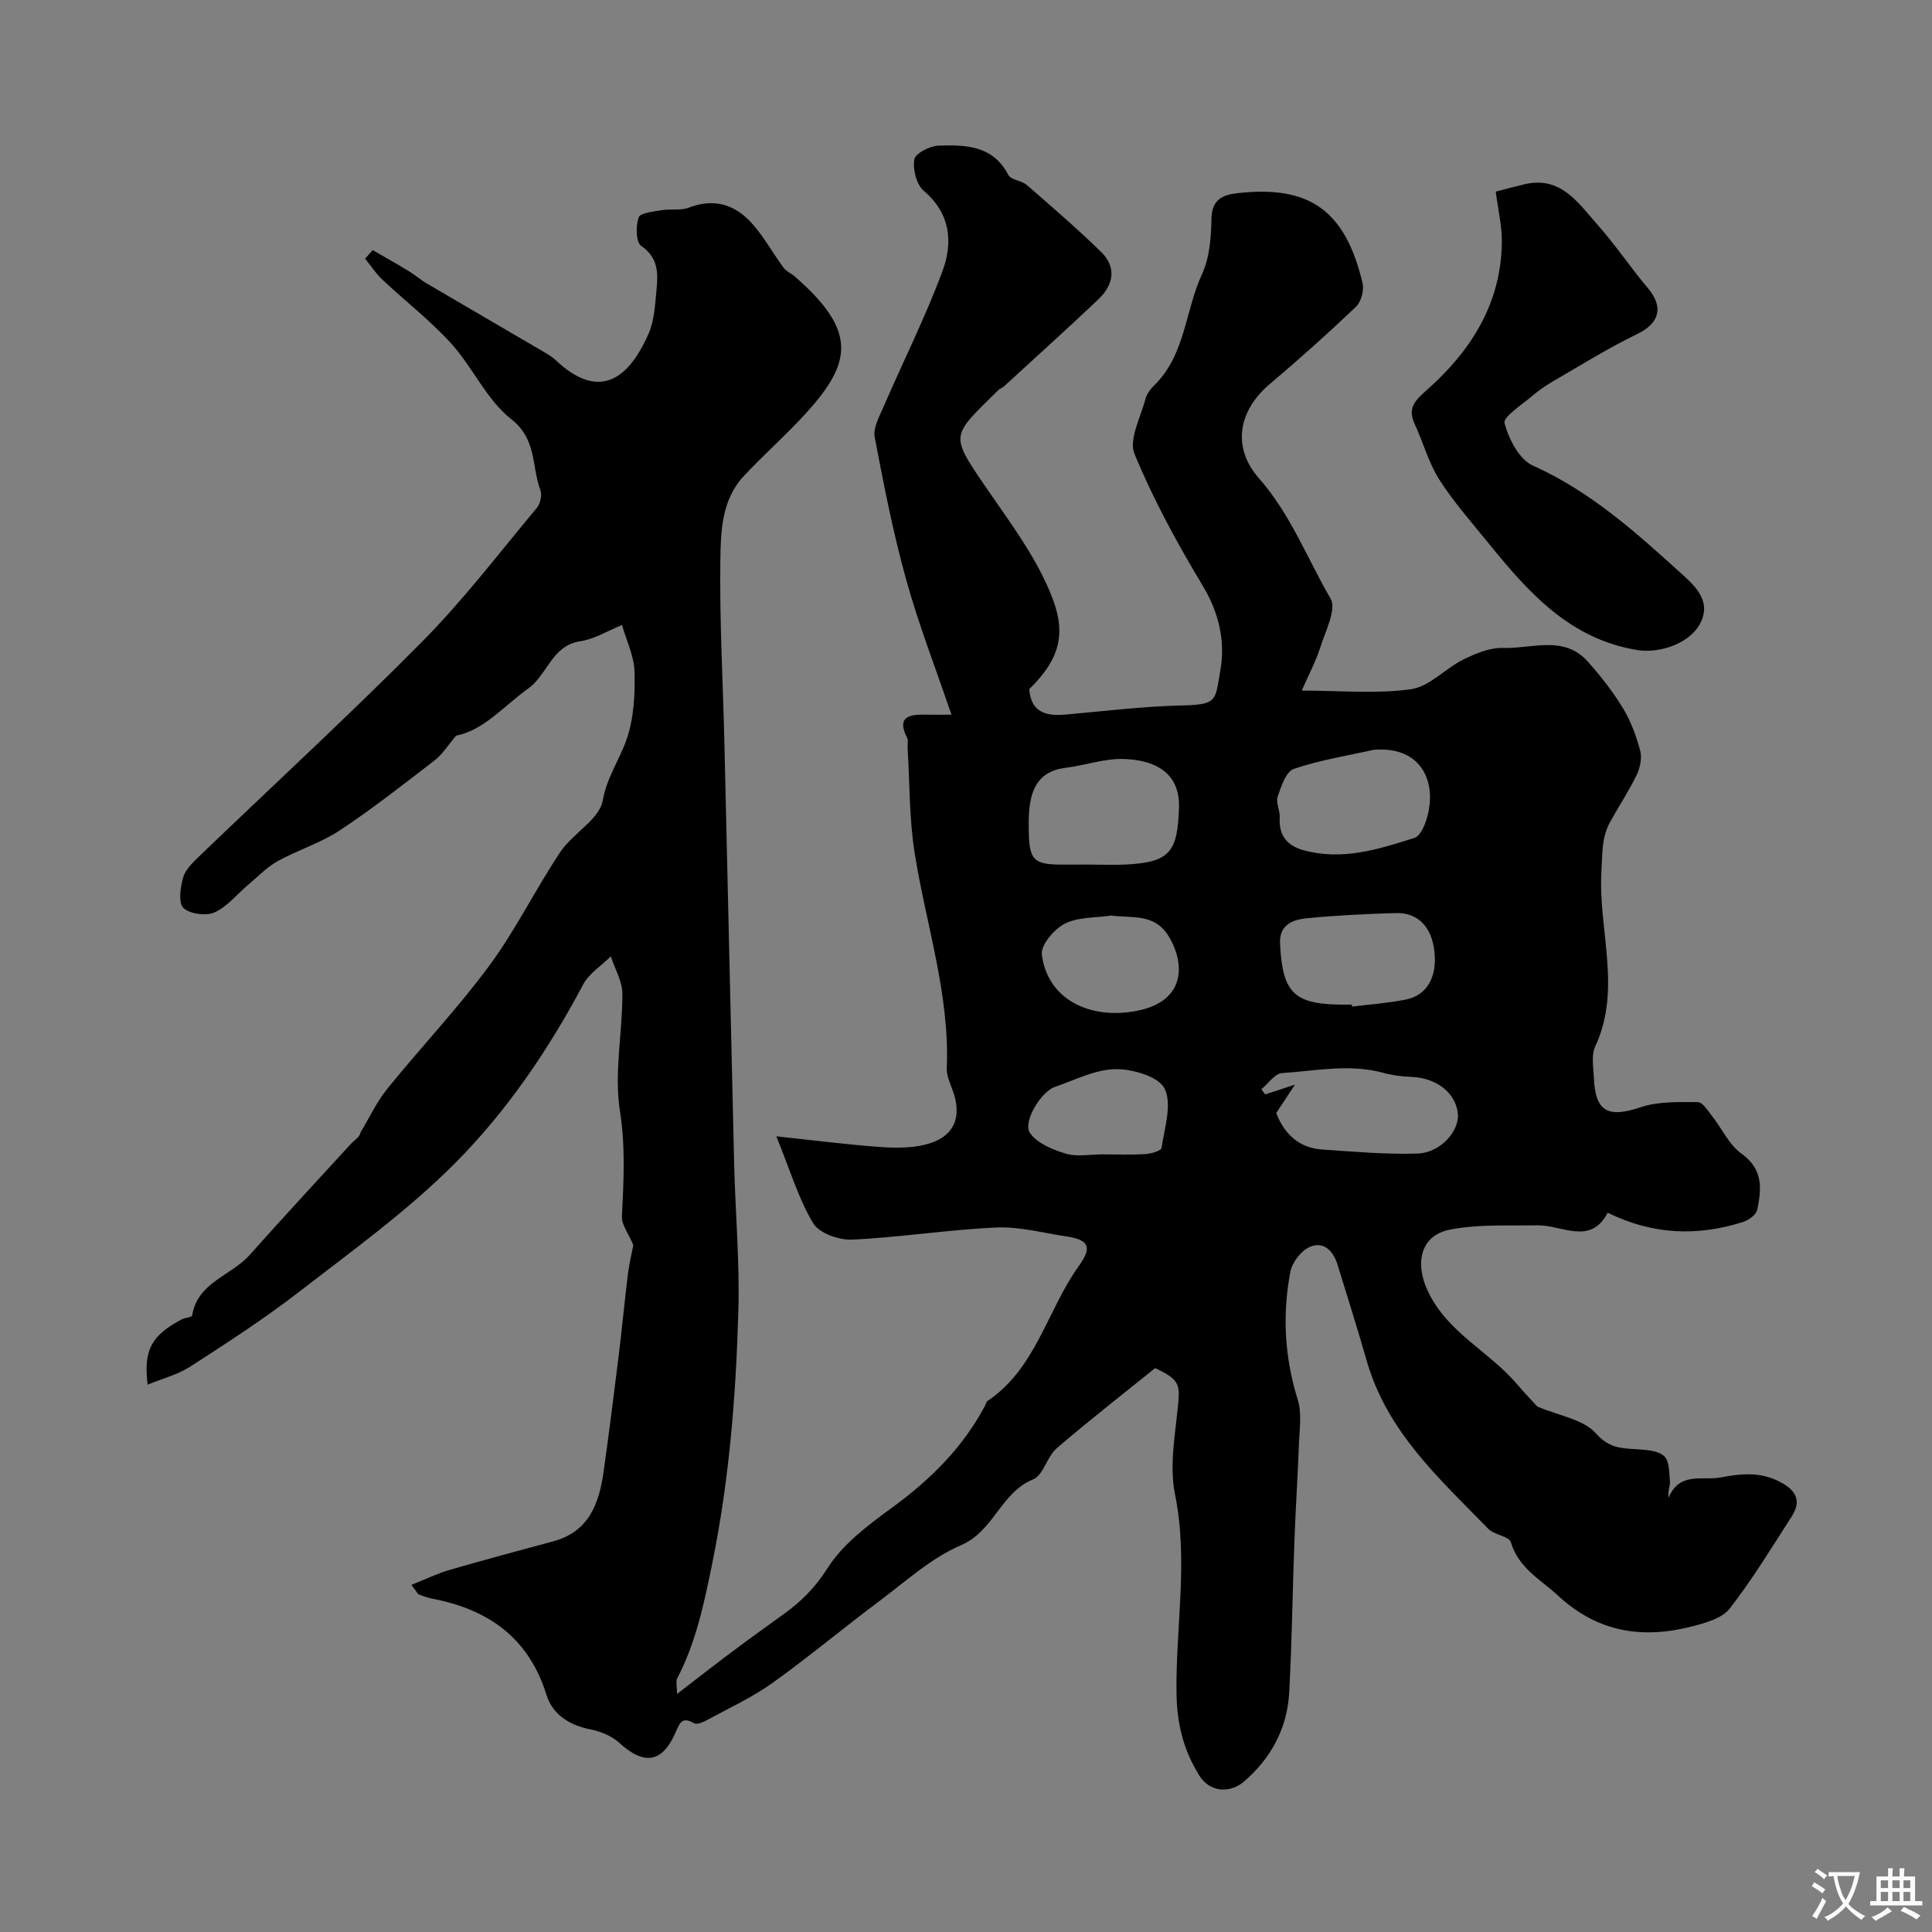 <svg enable-background="new 0 0 400 400" viewBox="0 0 400 400" xmlns="http://www.w3.org/2000/svg"><rect x="0" y="0" width="400" height="400" fill="#808080" stroke="none"/><path d="m85.18 328.13c2.99-1.19 5.37-2.36 7.88-3.09 7.15-2.08 14.34-3.99 21.53-5.94 7.4-2.01 9.46-7.87 10.39-14.47 1.11-7.94 2.12-15.89 3.1-23.85.7-5.69 1.23-11.4 1.94-17.1.29-2.33.87-4.63 1.11-5.89-1.01-2.42-2.45-4.21-2.37-5.93.36-7.31.76-14.41-.41-21.86-1.24-7.85.53-16.15.51-24.25-.01-2.58-1.56-5.16-2.4-7.74-1.94 1.93-4.51 3.53-5.73 5.83-7.18 13.54-15.81 26.22-26.5 36.97-9.83 9.88-21.32 18.15-32.4 26.72-7.16 5.54-14.81 10.48-22.42 15.4-2.58 1.67-5.72 2.46-8.84 3.75-.9-7.22.8-10.19 7.04-13.51.7-.37 2.11-.44 2.17-.81 1.12-6.9 8.05-8.21 11.87-12.49 6.91-7.74 13.94-15.37 20.96-23 .79-.86 1.89-1.44 2.04-2.43 1.83-3.03 3.34-6.32 5.55-9.04 6.94-8.58 14.58-16.62 21.11-25.48 5.48-7.42 9.57-15.85 14.71-23.54 2.58-3.86 8.07-6.71 8.77-10.64.88-4.9 3.53-8.51 4.99-12.8 1.47-4.32 1.71-9.23 1.59-13.86-.08-3.25-1.67-6.45-2.59-9.68-2.87 1.16-5.65 2.91-8.63 3.36-5.92.89-6.77 6.91-10.79 9.79-5.06 3.63-9.15 8.62-14.92 9.76-1.71 2-2.83 3.86-4.44 5.1-6.44 4.97-12.86 10.01-19.63 14.5-3.97 2.63-8.71 4.07-12.91 6.4-2.28 1.27-4.15 3.27-6.18 4.97-2.28 1.92-4.27 4.48-6.89 5.63-1.77.78-5.14.32-6.43-.95-1.08-1.07-.61-4.25-.04-6.28.44-1.6 1.92-3.04 3.2-4.27 15.43-14.84 31.2-29.33 46.26-44.54 8.54-8.62 15.95-18.36 23.75-27.7.72-.87 1.14-2.65.76-3.66-1.86-4.91-.67-10.52-6.05-14.74-5.1-3.99-7.95-10.72-12.43-15.66-4.33-4.77-9.51-8.76-14.23-13.2-1.36-1.28-2.4-2.89-3.59-4.35.52-.59 1.05-1.18 1.57-1.78 2.51 1.45 5.04 2.87 7.51 4.37 1.25.76 2.36 1.76 3.63 2.5 8.12 4.78 16.27 9.5 24.4 14.27.84.49 1.69 1.02 2.39 1.68 8.14 7.68 14.54 5.15 19.21-5.57 1.2-2.76 1.33-6.04 1.63-9.11.34-3.4.35-6.6-3.19-9.02-1.1-.75-1.13-4.11-.51-5.89.33-.94 3.05-1.2 4.74-1.49 1.86-.32 3.95.12 5.64-.53 5.37-2.07 9.75-.57 13.27 3.48 2.39 2.75 4.19 6.02 6.36 8.98.54.74 1.54 1.12 2.26 1.75 12.98 11.26 11.86 17.79 2.64 28.05-4.16 4.63-8.89 8.75-13.14 13.3-4.6 4.92-4.78 11.45-4.86 17.51-.17 12.59.54 25.2.84 37.8.69 29.07 1.32 58.14 2.02 87.21.25 10.1 1.16 20.22.87 30.3-.5 17.55-1.87 34.97-5.41 52.32-1.7 8.32-3.35 16.3-7.25 23.81-.32.61-.04 1.53-.04 3.22 4.1-3.15 7.53-5.85 11.02-8.46 3.66-2.74 7.36-5.41 11.07-8.08 3.61-2.6 6.52-5.48 9.05-9.48 3.15-4.99 8.38-8.91 13.29-12.49 7.97-5.8 14.74-12.48 19.37-21.23.15-.29.2-.72.43-.88 10.12-6.78 12.4-18.87 18.99-28.04 2.78-3.86 2.04-5.38-2.58-6.07-4.84-.72-9.73-2.06-14.54-1.85-9.96.45-19.87 2.04-29.83 2.51-2.72.13-6.83-1.32-8.07-3.38-3.02-5.03-4.73-10.84-7.64-18.01 8.12.87 14.7 1.72 21.31 2.2 3.2.23 6.58.28 9.65-.51 5.96-1.53 7.69-5.79 5.4-11.61-.53-1.35-1.13-2.83-1.07-4.22.63-15.3-4.32-29.74-6.66-44.58-1.13-7.16-1.01-14.52-1.45-21.79-.04-.66.18-1.44-.09-1.97-2.22-4.33.32-4.88 3.73-4.82 1.65.03 3.31.01 5.44.01-3.26-9.58-6.79-18.63-9.37-27.94-2.7-9.7-4.65-19.63-6.52-29.53-.36-1.92.96-4.28 1.83-6.29 4.05-9.36 8.65-18.51 12.19-28.05 2.19-5.89 1.74-11.91-3.87-16.66-1.51-1.28-2.3-4.45-1.95-6.49.22-1.26 3.22-2.81 5.02-2.86 5.57-.17 11.25-.08 14.43 6.05.55 1.07 2.75 1.16 3.84 2.1 5.19 4.51 10.4 9.01 15.33 13.8 3.36 3.26 2.62 6.91-.56 9.92-6.41 6.07-12.97 11.99-19.48 17.96-.36.33-.87.48-1.22.82-9.63 9.49-10.04 9.05-2.98 19.44 4.21 6.2 8.81 12.25 12.14 18.92 4.69 9.42 5.49 15.51-2.73 23.52.37 4.86 3.53 5.62 7.58 5.26 7.87-.7 15.73-1.67 23.62-1.87 7.87-.19 7.25-.8 8.39-7.42 1.02-5.87-.3-11.77-3.64-17.33-5.28-8.79-10.25-17.88-14.15-27.33-1.24-3 1.28-7.6 2.27-11.42.27-1.04 1.06-2.06 1.86-2.84 6.42-6.31 6.34-15.42 9.85-22.99 1.58-3.41 1.88-7.62 1.95-11.47.07-3.83 2.18-4.9 5.17-5.25 15.07-1.77 22.51 3.47 26.11 18.58.35 1.48-.28 3.87-1.35 4.9-5.78 5.51-11.73 10.84-17.83 15.99-6.49 5.47-7.96 13.08-2.25 19.56 6.54 7.43 9.97 16.56 14.8 24.87 1.3 2.23-1.07 6.78-2.13 10.14-.9 2.86-2.36 5.55-3.83 8.92 8.07 0 15.47.72 22.63-.29 3.82-.54 7.11-4.31 10.86-6.16 2.54-1.25 5.49-2.47 8.22-2.38 5.93.19 12.58-2.74 17.54 2.85 2.66 2.99 5.18 6.2 7.25 9.61 1.64 2.7 2.78 5.8 3.59 8.87.4 1.52-.06 3.55-.78 5.04-1.62 3.34-3.7 6.45-5.49 9.71-1.75 3.18-1.55 6.53-1.77 10.13-.72 12.08 4.28 24.38-1.29 36.3-.84 1.8-.37 4.27-.28 6.42.29 7.13 2.92 8.43 9.7 6.16 3.66-1.23 7.87-1.07 11.83-1.06.97 0 2.05 1.74 2.9 2.82 2.07 2.62 3.55 6.01 6.15 7.86 4.52 3.23 4.14 7.3 3.25 11.6-.21 1.03-1.78 2.17-2.95 2.54-9.41 2.99-18.66 2.68-28.02-1.92-3.57 6.87-9.44 2.51-14.59 2.61-6.05.11-12.24-.27-18.11.9-6.1 1.21-7.25 6.96-4.54 12.71 4.05 8.62 12.71 12.49 18.47 19.27 1.59 1.87 3.3 3.64 4.21 4.64 4.56 1.94 9.58 2.66 12.13 5.56 2.76 3.13 5.36 3.08 8.6 3.29 1.91.13 4.29.27 5.53 1.42 1.09 1.02 1.03 3.41 1.19 5.23.08.95-.45 1.95-.3 3.41 2.33-5.53 6.99-3.51 10.85-4.24 4.33-.82 8.26-1.19 12.34.98 3.34 1.78 4.35 3.96 2.31 7.13-4.15 6.44-8.13 13.02-12.82 19.04-1.57 2.02-4.97 2.97-7.72 3.68-10.3 2.67-19.59 1.28-27.82-6.35-3.67-3.4-8.17-5.67-9.76-11.04-.38-1.27-3.43-1.51-4.68-2.79-10.06-10.32-20.94-20.07-25.14-34.67-1.93-6.7-4.01-13.35-6.07-20-.88-2.85-2.86-4.98-5.79-3.68-1.78.79-3.61 3.17-3.98 5.12-1.7 8.9-1.21 17.74 1.53 26.51.86 2.74.36 5.95.25 8.94-.25 6.79-.7 13.58-.95 20.37-.39 10.45-.5 20.92-1.08 31.36-.41 7.34-3.73 13.5-9.29 18.32-3.04 2.63-7.2 2.2-9.28-1.14-3.27-5.23-4.68-10.63-4.76-17.25-.17-13.65 2.49-27.28-.31-41.03-1.24-6.11.14-12.81.7-19.21.32-3.68-.14-4.75-4.82-6.91-6.91 5.58-13.79 10.92-20.38 16.6-2.01 1.73-2.74 5.56-4.88 6.43-6.73 2.76-8.11 10.72-14.95 13.64-6.13 2.63-11.37 7.44-16.83 11.52-7.47 5.58-14.63 11.59-22.21 17.01-4.19 2.99-8.96 5.18-13.51 7.66-.81.44-2.1 1-2.69.66-2.43-1.39-2.9-.22-3.81 1.86-2.8 6.42-6.55 6.88-11.72 2.15-1.54-1.4-3.82-2.32-5.9-2.73-4.37-.87-7.85-3.06-9.13-7.16-3.68-11.84-12.06-17.71-23.69-19.92-.93-.18-1.84-.52-2.72-.87-.25-.08-.4-.47-1.55-1.98zm140.14-149.13c2.67 0 5.34.12 7.99-.02 8.92-.49 10.53-2.62 10.79-11.92.15-5.23-2.73-9.61-11.4-9.92-3.98-.14-8 1.32-12.03 1.82-6.07.75-7.43 4.93-7.66 10.05-.05 1-.02 2-.01 3 .07 6.02 1 6.98 6.82 7 1.83-.01 3.66-.01 5.5-.01zm38.91 51.44c1.65 4.3 4.68 7.24 9.58 7.56 6.55.44 13.14 1.04 19.68.83 4.76-.15 8.71-4.69 8.34-8.3-.45-4.31-4.46-7.38-9.65-7.57-1.94-.07-3.92-.33-5.78-.84-7-1.92-14-.4-20.97.05-1.49.1-2.85 2.18-4.27 3.34.25.36.51.72.76 1.08 1.55-.5 3.09-1.01 6.18-2.02-1.74 2.64-2.68 4.07-3.87 5.87zm20.16-75.2c-5.53 1.24-11.19 2.13-16.52 3.95-1.61.55-2.62 3.62-3.34 5.73-.42 1.24.5 2.88.42 4.31-.2 3.72 1.47 5.87 5 6.82 7.98 2.16 15.45-.2 22.89-2.57.89-.28 1.66-1.62 2.07-2.63 2.99-7.46.4-16.5-10.52-15.61zm-4.52 52.76c.02.14.03.28.05.41 3.73-.47 7.51-.73 11.18-1.47 4.35-.88 6.45-4.67 5.89-9.87-.55-5.15-3.41-8.17-8.01-8.03-6.1.18-12.21.47-18.28 1.06-2.94.28-5.88 1.26-5.68 5.26.51 10.36 2.92 12.64 13.35 12.64zm-49.83-18.44c-3.23.48-6.81.27-9.57 1.67-2.2 1.12-5.01 4.4-4.77 6.38 1.14 9.25 9.9 13.62 19.79 11.65 9.78-1.95 10.01-9.45 6.53-15.32-2.91-4.89-7.55-3.81-11.98-4.38zm-1.91 49.44c3 0 6 .12 8.99-.06 1.19-.07 3.28-.67 3.37-1.27.6-4.14 2.22-9.05.63-12.29-1.23-2.5-6.68-4.08-10.21-4.02-4.19.07-8.38 2.26-12.52 3.68-2.88.99-6.71 7.3-5.13 9.55 1.51 2.14 4.7 3.45 7.41 4.26 2.3.7 4.96.15 7.46.15z" fill="#000001"/><path d="m309.68 39.67c2.58-.66 4.29-1.14 6.02-1.54 7.52-1.72 11.08 3.94 15.06 8.41 3.69 4.14 6.78 8.82 10.37 13.05 3.38 3.98 2.46 7.33-2.15 9.56-5.94 2.87-11.58 6.4-17.3 9.71-1.55.9-3.06 1.93-4.42 3.09-2.13 1.83-6.11 4.36-5.76 5.66.87 3.29 3.05 7.53 5.87 8.79 12.08 5.4 21.59 14.07 31.15 22.73 2.8 2.54 5.87 5.65 3.37 10.15-2.19 3.95-8.27 6.04-12.8 5.32-14.07-2.24-22.65-11.96-30.93-22.16-3.5-4.32-7.22-8.52-10.19-13.18-2.21-3.47-3.3-7.66-5.06-11.44-1.61-3.44.16-4.99 2.65-7.21 9.1-8.1 15.29-17.94 15.38-30.6.01-3.39-.81-6.78-1.26-10.34z" fill="#000001"/><g fill="#fafbfa"><path d="m377.9 391.2c-.2.3-.4.5-.6.8-.7-.6-1.4-1-2.2-1.5.2-.3.4-.5.5-.8.6.4 1.4.8 2.3 1.5zm-1.8 6.1c-.2-.2-.5-.4-.9-.6.4-.6.8-1.2 1.2-1.9s.7-1.3.9-1.9c.3.3.5.5.8.7-.7 1.3-1.4 2.6-2 3.7zm2.2-9c-.3.3-.5.5-.6.8-.6-.6-1.3-1.1-2-1.5.3-.3.5-.5.6-.7.6.5 1.3.9 2 1.4zm.3.2v-.9h2 4.5c-.3 1.3-.6 2.5-1 3.6s-.9 2.1-1.4 3c.4.5 1 1 1.6 1.4s1.2.8 1.9 1.1c-.3.2-.5.4-.8.8-.4-.3-1-.7-1.6-1.2s-1.2-1.1-1.6-1.6c-.5.6-1.1 1.1-1.7 1.6s-1.4.9-2.1 1.4c-.1-.3-.3-.5-.7-.8.6-.2 1.2-.5 1.9-1s1.4-1.1 2-1.8c-.5-.8-.9-1.6-1.2-2.5s-.6-2-.8-3.2c-.4.1-.7.1-1 .1zm2.5 2.7c.2 1 .7 1.7 1 2.2.3-.5.6-1.1 1-2s.6-1.9.9-3h-3.2-.4c.1.9.3 1.8.7 2.8z"/><path d="m396.5 388.5v1.5 3.6h1.5v.9c-.4 0-1 0-1.7 0h-7.9c-.5 0-.9 0-1.2 0v-.9h1.3v-3.5c0-.7 0-1.2 0-1.6h2.4c0-.8 0-1.4 0-1.7h1c0 .3-.1.8-.1 1.7h1.5c0-.8 0-1.4 0-1.7h1c0 .3-.1.9-.1 1.7zm-8.2 9.2c-.2-.3-.5-.5-.8-.8.8-.3 1.4-.6 1.9-.9s1-.7 1.4-1.1c.3.3.6.5.9.8-1.6 1-2.8 1.6-3.4 2zm2.6-6.8v-1.6h-1.5v1.6zm0 2.7v-1.9h-1.5v1.9zm2.4-2.7v-1.6h-1.5v1.6zm0 2.7v-1.9h-1.5v1.9zm.2 2 .7-.8c.4.2.9.5 1.6.8s1.3.7 1.8 1c-.3.3-.5.5-.8.8-.4-.3-1.5-1-3.3-1.8zm2-4.7v-1.6h-1.4v1.6zm0 2.7v-1.9h-1.4v1.9z"/></g></svg>
